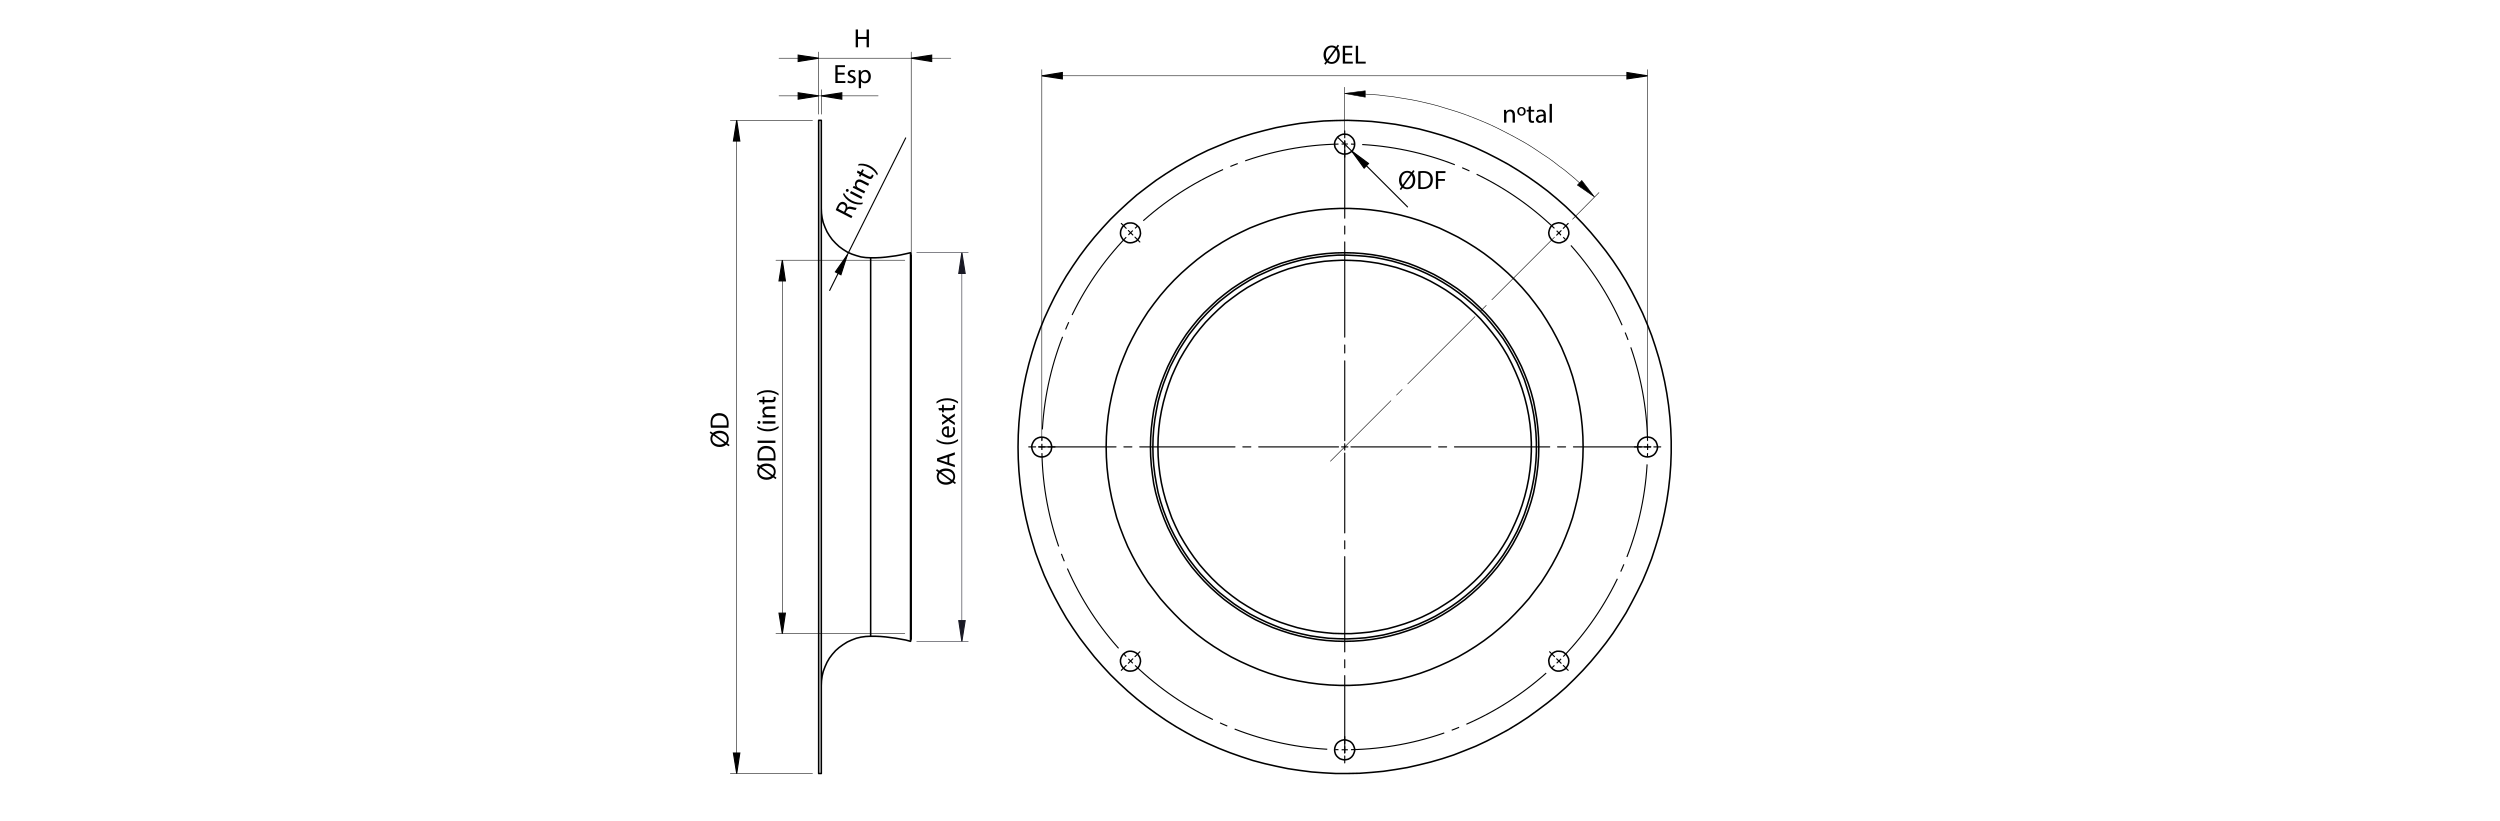 <?xml version="1.0" encoding="utf-8"?>
<!-- Generator: Adobe Illustrator 23.0.0, SVG Export Plug-In . SVG Version: 6.00 Build 0)  -->
<svg version="1.1" id="Capa_1" xmlns="http://www.w3.org/2000/svg" xmlns:xlink="http://www.w3.org/1999/xlink" x="0px" y="0px"
	 viewBox="0 0 1134.821 372.577" enable-background="new 0 0 1134.821 372.577" xml:space="preserve">
<polyline fill="none" stroke="#000000" stroke-width="0.51" stroke-miterlimit="10" stroke-dasharray="43.2,3.6,3.6,3.6" points="
	610.413,65.376 610.236,65.376 610.059,65.376 609.882,65.377 609.704,65.378 609.527,65.379 609.35,65.38 609.173,65.382 
	608.996,65.383 "/>
<polyline fill="none" stroke="#000000" stroke-width="0.51" stroke-miterlimit="10" stroke-dasharray="43.2,3.6,3.6,3.6" points="
	610.413,65.376 610.59,65.376 610.767,65.376 610.944,65.377 611.122,65.378 611.299,65.379 611.476,65.38 611.653,65.382 
	611.83,65.383 "/>
<polyline fill="none" stroke="#000000" stroke-width="0.51" stroke-miterlimit="10" stroke-dasharray="43.2,3.6,3.6,3.6" points="
	747.893,202.857 747.893,202.68 747.893,202.503 747.892,202.326 747.891,202.148 747.89,201.971 747.889,201.794 747.887,201.617 
	747.886,201.44 "/>
<polyline fill="none" stroke="#000000" stroke-width="0.51" stroke-miterlimit="10" stroke-dasharray="43.2,3.6,3.6,3.6" points="
	747.893,202.857 747.893,203.034 747.893,203.211 747.892,203.388 747.891,203.566 747.89,203.743 747.889,203.92 747.887,204.097 
	747.886,204.274 "/>
<polyline fill="none" stroke="#000000" stroke-width="0.51" stroke-miterlimit="10" stroke-dasharray="43.2,3.6,3.6,3.6" points="
	707.626,300.07 707.751,299.945 707.876,299.819 708.001,299.693 708.126,299.568 708.25,299.442 708.375,299.315 708.499,299.189 
	708.623,299.063 "/>
<polyline fill="none" stroke="#000000" stroke-width="0.51" stroke-miterlimit="10" stroke-dasharray="43.2,3.6,3.6,3.6" points="
	707.626,300.07 707.501,300.195 707.375,300.32 707.249,300.445 707.124,300.57 706.998,300.694 706.871,300.819 706.745,300.943 
	706.619,301.067 "/>
<polyline fill="none" stroke="#000000" stroke-width="0.51" stroke-miterlimit="10" stroke-dasharray="43.2,3.6,3.6,3.6" points="
	610.413,340.337 610.59,340.337 610.767,340.337 610.944,340.336 611.122,340.335 611.299,340.334 611.476,340.333 611.653,340.331 
	611.83,340.33 "/>
<polyline fill="none" stroke="#000000" stroke-width="0.51" stroke-miterlimit="10" stroke-dasharray="43.2,3.6,3.6,3.6" points="
	610.413,340.337 610.236,340.337 610.059,340.337 609.882,340.336 609.704,340.335 609.527,340.334 609.35,340.333 609.173,340.331 
	608.996,340.33 "/>
<polyline fill="none" stroke="#000000" stroke-width="0.51" stroke-miterlimit="10" stroke-dasharray="43.2,3.6,3.6,3.6" points="
	513.2,300.07 513.325,300.195 513.451,300.32 513.577,300.445 513.702,300.57 513.828,300.694 513.955,300.819 514.081,300.943 
	514.207,301.067 "/>
<polyline fill="none" stroke="#000000" stroke-width="0.51" stroke-miterlimit="10" stroke-dasharray="43.2,3.6,3.6,3.6" points="
	513.2,300.07 513.075,299.945 512.95,299.819 512.825,299.693 512.7,299.568 512.576,299.442 512.451,299.315 512.327,299.189 
	512.203,299.063 "/>
<polyline fill="none" stroke="#000000" stroke-width="0.51" stroke-miterlimit="10" stroke-dasharray="43.2,3.6,3.6,3.6" points="
	472.933,202.857 472.933,203.034 472.933,203.211 472.934,203.388 472.935,203.566 472.936,203.743 472.937,203.92 472.939,204.097 
	472.94,204.274 "/>
<polyline fill="none" stroke="#000000" stroke-width="0.51" stroke-miterlimit="10" stroke-dasharray="43.2,3.6,3.6,3.6" points="
	472.933,202.857 472.933,202.68 472.933,202.503 472.934,202.326 472.935,202.148 472.936,201.971 472.937,201.794 472.939,201.617 
	472.94,201.44 "/>
<polyline fill="none" stroke="#000000" stroke-width="0.51" stroke-miterlimit="10" stroke-dasharray="43.2,3.6,3.6,3.6" points="
	513.2,105.643 513.075,105.768 512.95,105.894 512.825,106.02 512.7,106.145 512.576,106.271 512.451,106.398 512.327,106.524 
	512.203,106.65 "/>
<polyline fill="none" stroke="#000000" stroke-width="0.51" stroke-miterlimit="10" stroke-dasharray="43.2,3.6,3.6,3.6" points="
	513.2,105.643 513.325,105.518 513.451,105.393 513.577,105.268 513.702,105.143 513.828,105.019 513.955,104.894 514.081,104.77 
	514.207,104.646 "/>
<polyline fill="none" stroke="#000000" stroke-width="0.51" stroke-miterlimit="10" stroke-dasharray="43.2,3.6,3.6,3.6" points="
	705.601,103.66 703.53,101.714 701.42,99.811 699.27,97.952 697.083,96.137 694.859,94.369 692.598,92.646 690.303,90.971 
	687.973,89.344 685.61,87.765 683.215,86.235 680.789,84.755 678.333,83.326 675.848,81.947 673.335,80.621 670.795,79.346 
	668.229,78.125 665.638,76.956 663.024,75.842 660.388,74.781 657.73,73.776 655.051,72.825 652.354,71.93 649.639,71.091 
	646.907,70.309 644.16,69.583 641.398,68.914 638.622,68.302 635.835,67.747 633.037,67.251 630.229,66.812 627.413,66.432 
	624.59,66.109 621.76,65.846 618.926,65.64 616.088,65.494 613.247,65.406 "/>
<polyline fill="none" stroke="#000000" stroke-width="0.51" stroke-miterlimit="10" stroke-dasharray="43.2,3.6,3.6,3.6" points="
	607.578,65.405 604.738,65.493 601.9,65.64 599.065,65.845 596.236,66.109 593.412,66.431 590.596,66.811 587.788,67.25 
	584.99,67.747 582.203,68.301 579.428,68.913 576.666,69.582 573.918,70.308 571.186,71.091 568.471,71.93 565.774,72.825 
	563.096,73.775 560.438,74.781 557.801,75.841 555.187,76.955 552.596,78.124 550.031,79.346 547.491,80.62 544.977,81.947 
	542.492,83.325 540.036,84.755 537.61,86.234 535.215,87.764 532.852,89.343 530.522,90.97 528.227,92.646 525.966,94.368 
	523.742,96.137 521.555,97.951 519.405,99.81 517.295,101.713 515.224,103.659 "/>
<polyline fill="none" stroke="#000000" stroke-width="0.51" stroke-miterlimit="10" stroke-dasharray="43.2,3.6,3.6,3.6" points="
	511.216,107.668 509.27,109.739 507.367,111.849 505.508,113.999 503.693,116.186 501.925,118.41 500.202,120.671 498.527,122.966 
	496.9,125.296 495.321,127.659 493.791,130.054 492.311,132.48 490.882,134.936 489.503,137.421 488.177,139.934 486.902,142.474 
	485.681,145.04 484.512,147.631 483.398,150.245 482.337,152.881 481.332,155.539 480.381,158.218 479.486,160.915 478.647,163.63 
	477.865,166.362 477.139,169.109 476.47,171.871 475.858,174.647 475.304,177.434 474.807,180.232 474.368,183.04 473.988,185.856 
	473.665,188.679 473.402,191.509 473.196,194.343 473.05,197.181 472.962,200.022 "/>
<polyline fill="none" stroke="#000000" stroke-width="0.51" stroke-miterlimit="10" stroke-dasharray="43.2,3.6,3.6,3.6" points="
	472.962,205.691 473.05,208.532 473.197,211.37 473.402,214.204 473.666,217.033 473.988,219.857 474.368,222.673 474.807,225.481 
	475.304,228.279 475.858,231.066 476.47,233.842 477.139,236.603 477.865,239.351 478.648,242.083 479.487,244.798 480.381,247.495 
	481.332,250.173 482.338,252.831 483.398,255.468 484.512,258.082 485.681,260.673 486.902,263.238 488.177,265.778 
	489.504,268.292 490.882,270.777 492.311,273.233 493.791,275.659 495.321,278.054 496.9,280.417 498.527,282.747 500.203,285.042 
	501.925,287.303 503.693,289.527 505.508,291.714 507.367,293.864 509.27,295.974 511.216,298.045 "/>
<polyline fill="none" stroke="#000000" stroke-width="0.51" stroke-miterlimit="10" stroke-dasharray="43.2,3.6,3.6,3.6" points="
	515.225,302.053 517.296,303.999 519.406,305.902 521.556,307.761 523.743,309.576 525.967,311.344 528.228,313.067 
	530.523,314.742 532.853,316.369 535.216,317.948 537.611,319.478 540.037,320.958 542.493,322.387 544.978,323.766 
	547.491,325.092 550.031,326.367 552.597,327.588 555.188,328.757 557.802,329.871 560.439,330.932 563.096,331.937 
	565.775,332.888 568.472,333.783 571.187,334.622 573.919,335.404 576.666,336.13 579.428,336.799 582.204,337.411 584.991,337.965 
	587.789,338.462 590.597,338.901 593.413,339.281 596.236,339.604 599.066,339.867 601.9,340.073 604.738,340.219 607.579,340.307 
	"/>
<polyline fill="none" stroke="#000000" stroke-width="0.51" stroke-miterlimit="10" stroke-dasharray="43.2,3.6,3.6,3.6" points="
	613.247,340.308 616.087,340.22 618.925,340.073 621.76,339.868 624.589,339.604 627.413,339.282 630.229,338.902 633.037,338.463 
	635.835,337.966 638.622,337.412 641.397,336.8 644.159,336.131 646.907,335.405 649.639,334.622 652.354,333.783 655.051,332.889 
	657.729,331.938 660.387,330.932 663.024,329.872 665.638,328.758 668.229,327.589 670.794,326.367 673.334,325.093 
	675.848,323.766 678.333,322.388 680.789,320.959 683.215,319.479 685.61,317.949 687.973,316.37 690.303,314.743 692.598,313.067 
	694.859,311.345 697.083,309.576 699.27,307.762 701.42,305.903 703.53,304 705.601,302.054 "/>
<polyline fill="none" stroke="#000000" stroke-width="0.51" stroke-miterlimit="10" stroke-dasharray="43.2,3.6,3.6,3.6" points="
	709.61,298.045 711.556,295.974 713.459,293.864 715.318,291.714 717.133,289.527 718.901,287.303 720.624,285.042 722.299,282.747 
	723.926,280.417 725.505,278.054 727.035,275.659 728.515,273.233 729.944,270.777 731.323,268.292 732.649,265.779 
	733.924,263.239 735.145,260.673 736.314,258.082 737.428,255.468 738.489,252.831 739.494,250.173 740.445,247.495 741.34,244.798 
	742.179,242.083 742.961,239.351 743.687,236.603 744.356,233.842 744.968,231.066 745.523,228.279 746.019,225.481 
	746.458,222.673 746.838,219.857 747.161,217.034 747.424,214.204 747.63,211.37 747.776,208.532 747.864,205.691 "/>
<polyline fill="none" stroke="#000000" stroke-width="0.51" stroke-miterlimit="10" stroke-dasharray="43.2,3.6,3.6,3.6" points="
	747.864,200.022 747.776,197.182 747.629,194.344 747.424,191.509 747.16,188.68 746.838,185.856 746.458,183.04 746.019,180.232 
	745.522,177.434 744.968,174.647 744.356,171.872 743.687,169.11 742.961,166.362 742.178,163.63 741.339,160.915 740.445,158.218 
	739.494,155.54 738.488,152.882 737.428,150.245 736.314,147.631 735.145,145.04 733.923,142.475 732.649,139.935 731.322,137.421 
	729.944,134.936 728.515,132.48 727.035,130.054 725.505,127.659 723.926,125.296 722.299,122.966 720.623,120.671 718.901,118.41 
	717.132,116.186 715.318,113.999 713.459,111.849 711.556,109.739 709.61,107.668 "/>
<path fill="none" stroke="#000000" stroke-width="0.51" stroke-miterlimit="10" d="M707.616,105.719l0.1,0.1l0.1,0.1l0.1,0.2
	l0.2,0.1l0.1,0.1l0.1,0.1l0.1,0.2l0.2,0.1 M707.616,105.719l-0.2-0.2l-0.1-0.1l-0.1-0.1l-0.1-0.1l-0.2-0.1l-0.1-0.2l-0.1-0.1
	l-0.1-0.1"/>
<path fill="none" stroke="#000000" stroke-width="0.25" stroke-miterlimit="10" d="M723.816,89.419l-2.2-2.1l-2.2-2.2l-2.3-2
	l-2.3-2.1l-2.3-1.9l-2.4-2l-2.5-1.8l-2.4-1.9l-2.5-1.8l-2.6-1.7l-2.5-1.7l-2.6-1.7l-2.6-1.6l-2.7-1.5l-2.7-1.5l-2.7-1.4l-2.7-1.4
	l-2.8-1.4l-2.8-1.3l-2.8-1.2l-2.9-1.2l-2.8-1.1l-2.9-1.1l-2.9-1l-2.9-0.9l-3-0.9l-2.9-0.9l-3-0.8l-3-0.7l-3-0.7l-3-0.6l-3-0.5
	l-3.1-0.5l-3-0.5l-3-0.3l-3.1-0.4l-3.1-0.2l-3-0.2l-3.1-0.2l-3.1-0.1h-3.1 M610.316,42.419l9.4-1.2v2.9L610.316,42.419
	 M723.816,89.419l-7.8-5.4l2-2.1L723.816,89.419"/>
<path fill="none" stroke="#000000" stroke-width="0.51" stroke-miterlimit="10" d="M747.816,34.419l-9.3,1.4v-2.9L747.816,34.419
	 M472.916,34.419l9.3-1.5v2.9L472.916,34.419 M372.816,43.519l9.3-1.4v2.9L372.816,43.519 M371.616,43.519l-9.3,1.5v-2.9
	L371.616,43.519 M413.616,26.419l9.3-1.4v2.9L413.616,26.419 M371.616,26.419l-9.3,1.5v-2.9L371.616,26.419"/>
<polyline fill="none" stroke="#000000" stroke-width="0.51" stroke-miterlimit="10" points="384.616,115.719 379.216,123.419 
	381.716,124.719 384.616,115.719 "/>
<path fill="none" stroke="#000000" stroke-width="0.51" stroke-miterlimit="10" d="M355.116,118.119l1.4,9.4h-2.9L355.116,118.119
	 M355.116,287.619l-1.5-9.3h2.9L355.116,287.619 M334.416,54.619l1.4,9.4h-2.9L334.416,54.619 M334.416,351.119l-1.5-9.3h2.9
	L334.416,351.119"/>
<polyline fill="none" stroke="#000000" stroke-width="0.51" stroke-miterlimit="10" points="613.616,68.618 619.216,76.319 
	621.216,74.219 613.616,68.618 "/>
<path fill="none" stroke="#191924" stroke-width="0.51" stroke-miterlimit="10" d="M436.616,291.119l-1.4-9.4h2.9L436.616,291.119
	 M436.616,114.719l1.5,9.4h-2.9L436.616,114.719"/>
<line fill="none" stroke="#000000" stroke-width="0.51" stroke-linecap="round" stroke-linejoin="round" stroke-miterlimit="10" stroke-dasharray="43.2,3.6,3.6,3.6" x1="709.631" y1="103.639" x2="711.836" y2="101.434"/>
<line fill="none" stroke="#000000" stroke-width="0.25" stroke-linecap="round" stroke-linejoin="round" stroke-miterlimit="10" stroke-dasharray="43.2,3.6,3.6,3.6" stroke-dashoffset="3" x1="705.622" y1="107.648" x2="603.897" y2="209.373"/>
<line fill="none" stroke="#000000" stroke-width="0.51" stroke-linecap="round" stroke-linejoin="round" stroke-miterlimit="10" stroke-dasharray="43.2,3.6,3.6,3.6" x1="610.413" y1="202.857" x2="610.413" y2="201.44"/>
<line fill="none" stroke="#000000" stroke-width="0.51" stroke-linecap="round" stroke-linejoin="round" stroke-miterlimit="10" stroke-dasharray="43.2,3.6,3.6,3.6" x1="610.413" y1="202.857" x2="608.996" y2="202.857"/>
<line fill="none" stroke="#000000" stroke-width="0.51" stroke-linecap="round" stroke-linejoin="round" stroke-miterlimit="10" stroke-dasharray="43.2,3.6,3.6,3.6" x1="610.413" y1="202.857" x2="610.413" y2="204.274"/>
<line fill="none" stroke="#000000" stroke-width="0.51" stroke-linecap="round" stroke-linejoin="round" stroke-miterlimit="10" stroke-dasharray="43.2,3.6,3.6,3.6" x1="610.413" y1="202.857" x2="611.83" y2="202.857"/>
<line fill="none" stroke="#000000" stroke-width="0.51" stroke-linecap="round" stroke-linejoin="round" stroke-miterlimit="10" stroke-dasharray="43.2,3.6,3.6,3.6" stroke-dashoffset="7" x1="610.413" y1="200.022" x2="610.413" y2="63.959"/>
<line fill="none" stroke="#000000" stroke-width="0.51" stroke-linecap="round" stroke-linejoin="round" stroke-miterlimit="10" stroke-dasharray="43.2,3.6,3.6,3.6" stroke-dashoffset="7" x1="607.578" y1="202.857" x2="471.515" y2="202.857"/>
<line fill="none" stroke="#000000" stroke-width="0.51" stroke-linecap="round" stroke-linejoin="round" stroke-miterlimit="10" stroke-dasharray="43.2,3.6,3.6,3.6" stroke-dashoffset="7" x1="610.413" y1="205.691" x2="610.413" y2="341.754"/>
<line fill="none" stroke="#000000" stroke-width="0.51" stroke-linecap="round" stroke-linejoin="round" stroke-miterlimit="10" stroke-dasharray="43.2,3.6,3.6,3.6" stroke-dashoffset="7" x1="613.248" y1="202.857" x2="749.311" y2="202.857"/>
<line fill="none" stroke="#000000" stroke-width="0.51" stroke-linecap="round" stroke-linejoin="round" stroke-miterlimit="10" stroke-dasharray="43.2,3.6,3.6,3.6" x1="610.413" y1="65.376" x2="610.413" y2="63.959"/>
<line fill="none" stroke="#000000" stroke-width="0.51" stroke-linecap="round" stroke-linejoin="round" stroke-miterlimit="10" stroke-dasharray="43.2,3.6,3.6,3.6" x1="610.413" y1="65.376" x2="610.413" y2="66.793"/>
<line fill="none" stroke="#000000" stroke-width="0.51" stroke-linecap="round" stroke-linejoin="round" stroke-miterlimit="10" stroke-dasharray="43.2,3.6,3.6,3.6" x1="610.413" y1="62.542" x2="610.413" y2="59.424"/>
<line fill="none" stroke="#000000" stroke-width="0.51" stroke-linecap="round" stroke-linejoin="round" stroke-miterlimit="10" stroke-dasharray="43.2,3.6,3.6,3.6" x1="610.413" y1="68.211" x2="610.413" y2="71.329"/>
<line fill="none" stroke="#000000" stroke-width="0.51" stroke-linecap="round" stroke-linejoin="round" stroke-miterlimit="10" stroke-dasharray="43.2,3.6,3.6,3.6" x1="747.893" y1="202.857" x2="749.31" y2="202.857"/>
<line fill="none" stroke="#000000" stroke-width="0.51" stroke-linecap="round" stroke-linejoin="round" stroke-miterlimit="10" stroke-dasharray="43.2,3.6,3.6,3.6" x1="747.893" y1="202.857" x2="746.476" y2="202.857"/>
<line fill="none" stroke="#000000" stroke-width="0.51" stroke-linecap="round" stroke-linejoin="round" stroke-miterlimit="10" stroke-dasharray="43.2,3.6,3.6,3.6" x1="750.728" y1="202.857" x2="753.846" y2="202.857"/>
<line fill="none" stroke="#000000" stroke-width="0.51" stroke-linecap="round" stroke-linejoin="round" stroke-miterlimit="10" stroke-dasharray="43.2,3.6,3.6,3.6" x1="745.059" y1="202.857" x2="741.941" y2="202.857"/>
<line fill="none" stroke="#000000" stroke-width="0.51" stroke-linecap="round" stroke-linejoin="round" stroke-miterlimit="10" stroke-dasharray="43.2,3.6,3.6,3.6" x1="707.626" y1="300.07" x2="708.628" y2="301.072"/>
<line fill="none" stroke="#000000" stroke-width="0.51" stroke-linecap="round" stroke-linejoin="round" stroke-miterlimit="10" stroke-dasharray="43.2,3.6,3.6,3.6" x1="707.626" y1="300.07" x2="706.624" y2="299.068"/>
<line fill="none" stroke="#000000" stroke-width="0.51" stroke-linecap="round" stroke-linejoin="round" stroke-miterlimit="10" stroke-dasharray="43.2,3.6,3.6,3.6" x1="709.631" y1="302.074" x2="711.836" y2="304.279"/>
<line fill="none" stroke="#000000" stroke-width="0.51" stroke-linecap="round" stroke-linejoin="round" stroke-miterlimit="10" stroke-dasharray="43.2,3.6,3.6,3.6" x1="705.622" y1="298.065" x2="703.417" y2="295.86"/>
<line fill="none" stroke="#000000" stroke-width="0.51" stroke-linecap="round" stroke-linejoin="round" stroke-miterlimit="10" stroke-dasharray="43.2,3.6,3.6,3.6" x1="610.413" y1="340.337" x2="610.413" y2="341.754"/>
<line fill="none" stroke="#000000" stroke-width="0.51" stroke-linecap="round" stroke-linejoin="round" stroke-miterlimit="10" stroke-dasharray="43.2,3.6,3.6,3.6" x1="610.413" y1="340.337" x2="610.413" y2="338.92"/>
<line fill="none" stroke="#000000" stroke-width="0.51" stroke-linecap="round" stroke-linejoin="round" stroke-miterlimit="10" stroke-dasharray="43.2,3.6,3.6,3.6" x1="610.413" y1="343.172" x2="610.413" y2="346.29"/>
<line fill="none" stroke="#000000" stroke-width="0.51" stroke-linecap="round" stroke-linejoin="round" stroke-miterlimit="10" stroke-dasharray="43.2,3.6,3.6,3.6" x1="610.413" y1="337.502" x2="610.413" y2="334.384"/>
<line fill="none" stroke="#000000" stroke-width="0.51" stroke-linecap="round" stroke-linejoin="round" stroke-miterlimit="10" stroke-dasharray="43.2,3.6,3.6,3.6" x1="513.2" y1="300.07" x2="512.198" y2="301.072"/>
<line fill="none" stroke="#000000" stroke-width="0.51" stroke-linecap="round" stroke-linejoin="round" stroke-miterlimit="10" stroke-dasharray="43.2,3.6,3.6,3.6" x1="513.2" y1="300.07" x2="514.202" y2="299.068"/>
<line fill="none" stroke="#000000" stroke-width="0.51" stroke-linecap="round" stroke-linejoin="round" stroke-miterlimit="10" stroke-dasharray="43.2,3.6,3.6,3.6" x1="511.195" y1="302.074" x2="508.99" y2="304.279"/>
<line fill="none" stroke="#000000" stroke-width="0.51" stroke-linecap="round" stroke-linejoin="round" stroke-miterlimit="10" stroke-dasharray="43.2,3.6,3.6,3.6" x1="515.204" y1="298.065" x2="517.409" y2="295.86"/>
<line fill="none" stroke="#000000" stroke-width="0.51" stroke-linecap="round" stroke-linejoin="round" stroke-miterlimit="10" stroke-dasharray="43.2,3.6,3.6,3.6" x1="472.933" y1="202.857" x2="471.516" y2="202.857"/>
<line fill="none" stroke="#000000" stroke-width="0.51" stroke-linecap="round" stroke-linejoin="round" stroke-miterlimit="10" stroke-dasharray="43.2,3.6,3.6,3.6" x1="472.933" y1="202.857" x2="474.35" y2="202.857"/>
<line fill="none" stroke="#000000" stroke-width="0.51" stroke-linecap="round" stroke-linejoin="round" stroke-miterlimit="10" stroke-dasharray="43.2,3.6,3.6,3.6" x1="470.098" y1="202.857" x2="466.98" y2="202.857"/>
<line fill="none" stroke="#000000" stroke-width="0.51" stroke-linecap="round" stroke-linejoin="round" stroke-miterlimit="10" stroke-dasharray="43.2,3.6,3.6,3.6" x1="475.767" y1="202.857" x2="478.885" y2="202.857"/>
<line fill="none" stroke="#000000" stroke-width="0.51" stroke-linecap="round" stroke-linejoin="round" stroke-miterlimit="10" stroke-dasharray="43.2,3.6,3.6,3.6" x1="513.2" y1="105.643" x2="512.198" y2="104.641"/>
<line fill="none" stroke="#000000" stroke-width="0.51" stroke-linecap="round" stroke-linejoin="round" stroke-miterlimit="10" stroke-dasharray="43.2,3.6,3.6,3.6" x1="513.2" y1="105.643" x2="514.202" y2="106.645"/>
<line fill="none" stroke="#000000" stroke-width="0.51" stroke-linecap="round" stroke-linejoin="round" stroke-miterlimit="10" stroke-dasharray="43.2,3.6,3.6,3.6" x1="511.195" y1="103.639" x2="508.99" y2="101.434"/>
<line fill="none" stroke="#000000" stroke-width="0.51" stroke-linecap="round" stroke-linejoin="round" stroke-miterlimit="10" stroke-dasharray="43.2,3.6,3.6,3.6" x1="515.204" y1="107.648" x2="517.409" y2="109.853"/>
<path fill="none" stroke="#000000" stroke-width="0.51" stroke-linecap="round" stroke-linejoin="round" stroke-miterlimit="10" d="
	M707.616,105.719l-1,1 M707.616,105.719l1-1"/>
<path fill="none" stroke="#000000" stroke-width="0.25" stroke-linecap="round" stroke-linejoin="round" stroke-miterlimit="10" d="
	M610.316,61.219v-21.6 M713.816,99.519l12-12.1"/>
<path fill="none" stroke="#000000" stroke-width="0.25" stroke-linecap="round" stroke-linejoin="round" stroke-miterlimit="10" d="
	M472.916,34.419h274.9 M747.816,200.119v-168.5 M472.916,200.119v-168.5 M372.816,43.519h25.8 M371.616,43.519h1.2 M371.616,43.519
	h-18 M372.816,51.819v-11.1 M371.616,51.819v-11.1 M413.616,26.419h18 M371.616,26.419h42 M371.616,26.419h-18 M413.616,115.319
	v-91.7 M371.616,51.819v-28.2"/>
<path fill="none" stroke="#000000" stroke-width="0.51" stroke-linecap="round" stroke-linejoin="round" stroke-miterlimit="10" d="
	M384.616,115.719l-8,16.1 M384.616,115.719l26.5-53.1"/>
<path fill="none" stroke="#000000" stroke-width="0.25" stroke-linecap="round" stroke-linejoin="round" stroke-miterlimit="10" d="
	M355.116,118.119v110.5 M355.116,287.619v-169.5 M410.716,118.119h-58.5 M410.716,287.619h-58.5 M334.416,54.619v159.6
	 M334.416,351.119v-296.5 M368.816,54.619h-37.3 M368.816,351.119h-37.3"/>
<path fill="none" stroke="#000000" stroke-width="0.51" stroke-linecap="round" stroke-linejoin="round" stroke-miterlimit="10" d="
	M613.616,68.618l-6.5-6.4 M613.616,68.618l25.3,25.3"/>
<path fill="none" stroke="#191924" stroke-width="0.25" stroke-linecap="round" stroke-linejoin="round" stroke-miterlimit="10" d="
	M436.616,114.719v176.4 M416.116,291.119h23.4 M416.116,114.719h23.4"/>
<path d="M610.316,42.419l9.4-1.2v2.9 M723.816,89.419l-7.8-5.4l2-2.1"/>
<path d="M747.816,34.419l-9.3,1.4v-2.9 M472.916,34.419l9.3-1.5v2.9 M372.816,43.519l9.3-1.4v2.9 M371.616,43.519l-9.3,1.5v-2.9
	 M413.616,26.419l9.3-1.4v2.9 M371.616,26.419l-9.3,1.5v-2.9"/>
<polyline points="384.616,115.719 379.216,123.419 381.716,124.719 "/>
<path d="M355.116,118.119l1.4,9.4h-2.9 M355.116,287.619l-1.5-9.3h2.9 M334.416,54.619l1.4,9.4h-2.9 M334.416,351.119l-1.5-9.3h2.9"
	/>
<polyline points="613.616,68.618 619.216,76.319 621.216,74.219 "/>
<path fill="#191924" d="M436.616,291.119l-1.4-9.4h2.9 M436.616,114.719l1.5,9.4h-2.9"/>
<path fill="none" stroke="#000000" stroke-width="0.709" stroke-linecap="round" stroke-linejoin="round" stroke-miterlimit="10" d="
	M395.216,288.819L395.216,288.819v-0.2v-0.4v-0.6v-0.8v-1v-1.2v-1.4v-1.6v-1.7v-1.9v-2.2v-2.2v-2.5v-2.6v-2.7v-2.9v-3.1v-3.1v-3.3
	v-3.4v-3.6v-3.6v-3.7v-3.8v-3.9v-4v-4v-4v-4.1v-4.1v-4.2v-4.1 M395.216,202.919v-4.2v-4.1v-4.1v-4.1v-4.1v-4v-3.9v-3.9v-3.8v-3.7
	v-3.7v-3.5v-3.4v-3.3v-3.2v-3v-2.9v-2.8v-2.6v-2.4v-2.3v-2.1v-1.9v-1.8v-1.5v-1.4v-1.2v-1v-0.8v-0.6v-0.4v-0.2 M413.616,290.019
	v-0.1v-0.2v-0.5v-0.6v-0.9v-1v-1.2v-1.5v-1.6v-1.8v-1.9v-2.2v-2.3v-2.5v-2.6v-2.8v-2.9v-3.1v-3.2v-3.4v-3.4v-3.6v-3.6v-3.8v-3.8
	v-3.9v-4v-4v-4.1v-4.1v-4.2v-4.1v-4.2 M413.616,202.919v-4.2v-4.2v-4.1v-4.1v-4.1v-4v-4v-3.9v-3.9v-3.7v-3.7v-3.5v-3.5v-3.3v-3.2
	v-3.1v-2.9v-2.8v-2.6v-2.5v-2.3v-2.2v-2v-1.7v-1.7v-1.4v-1.2v-1.1v-0.8v-0.6v-0.5v-0.3 M413.316,291.119v-0.1v-0.3v-0.5v-0.7v-0.9
	v-1.1v-1.3v-1.4v-1.7v-1.8v-2v-2.2v-2.4v-2.5v-2.7v-2.8v-3v-3.1v-3.2v-3.4v-3.4v-3.6v-3.7v-3.8v-3.8v-4v-4v-4v-4.1v-4.2v-4.1v-4.2
	v-4.2 M413.316,202.919v-4.2v-4.2v-4.2v-4.1v-4.1v-4.1v-4v-3.9v-3.8v-3.8v-3.7v-3.6v-3.5v-3.3v-3.3v-3.1v-2.9v-2.9v-2.6v-2.6v-2.3
	v-2.2v-2v-1.8v-1.7v-1.5v-1.2v-1.1v-0.9v-0.7v-0.5v-0.3v-0.1 M372.816,351.119L372.816,351.119v-0.3v-0.4v-0.7v-0.8v-1.1v-1.2v-1.4
	v-1.7v-1.8v-2v-2.2v-2.3v-2.6v-2.7v-2.9v-3.1v-3.2v-3.4v-3.5v-3.7v-3.8v-4v-4.1v-4.3v-4.3v-4.5v-4.6v-4.7v-4.8v-4.8v-5v-5.1v-5.1
	v-5.2v-5.2v-5.3v-5.3v-5.4v-5.4v-5.4v-5.5v-5.4 M372.816,202.919v-5.5v-5.4v-5.4v-5.4v-5.4v-5.3v-5.3v-5.3v-5.1v-5.2v-5v-5v-4.9
	v-4.8v-4.6v-4.6v-4.5v-4.4v-4.2v-4.1v-4v-3.8v-3.7v-3.6v-3.3v-3.3v-3v-2.9v-2.7v-2.6v-2.4v-2.1v-2.1v-1.8v-1.6v-1.4v-1.3v-1v-0.9
	v-0.6v-0.5v-0.2v-0.1 M371.616,351.119L371.616,351.119v-0.3v-0.4v-0.7v-0.8v-1.1v-1.2v-1.4v-1.7v-1.8v-2v-2.2v-2.3v-2.6v-2.7v-2.9
	v-3.1v-3.2v-3.4v-3.5v-3.7v-3.8v-4v-4.1v-4.3v-4.3v-4.5v-4.6v-4.7v-4.8v-4.8v-5v-5.1v-5.1v-5.2v-5.2v-5.3v-5.3v-5.4v-5.4v-5.4v-5.5
	v-5.4 M371.616,202.919v-5.5v-5.4v-5.4v-5.4v-5.4v-5.3v-5.3v-5.3v-5.1v-5.2v-5v-5v-4.9v-4.8v-4.6v-4.6v-4.5v-4.4v-4.2v-4.1v-4v-3.8
	v-3.7v-3.6v-3.3v-3.3v-3v-2.9v-2.7v-2.6v-2.4v-2.1v-2.1v-1.8v-1.6v-1.4v-1.3v-1v-0.9v-0.6v-0.5v-0.2v-0.1 M413.616,115.819l-0.3-1.1
	 M413.316,291.119l0.3-1.1 M413.316,114.719l-2.2,0.5l-2.3,0.5l-2.2,0.4l-2.3,0.3l-2.3,0.3l-2.3,0.2l-2.3,0.1h-2.2 M395.216,288.819
	h2.2l2.3,0.1l2.3,0.2l2.3,0.3l2.3,0.3l2.2,0.4l2.3,0.4l2.2,0.6 M395.216,117.019l-2.2-0.1l-2.2-0.3l-2.1-0.6l-2.1-0.7l-2-0.9
	l-1.9-1.2l-1.8-1.3l-1.6-1.5l-1.5-1.6l-1.3-1.8l-1.1-1.8l-0.9-2l-0.8-2.1l-0.5-2.1l-0.3-2.2l-0.1-2.2 M372.816,311.219l0.1-2.2
	l0.3-2.2l0.5-2.1l0.8-2.1l0.9-2l1.1-1.9l1.3-1.7l1.5-1.7l1.6-1.4l1.8-1.3l1.9-1.2l2-0.9l2.1-0.8l2.1-0.5l2.2-0.3l2.2-0.1
	 M372.816,54.619h-1.2 M371.616,351.119h1.2"/>
<path fill="none" stroke="#000000" stroke-width="0.709" stroke-linecap="round" stroke-linejoin="round" stroke-miterlimit="10" d="
	M516.316,102.519l-0.7-0.6l-0.9-0.5l-1-0.2h-0.9l-1,0.1l-0.9,0.4l-0.8,0.6l-0.6,0.7l-0.5,0.9l-0.3,0.9l-0.1,1l0.1,1l0.4,0.9l0.5,0.8
	l0.7,0.7l0.8,0.5l0.9,0.4l1,0.1l1-0.1l0.9-0.3l0.9-0.4l0.7-0.7l0.6-0.8l0.4-0.9l0.2-1l-0.1-0.9l-0.2-1l-0.4-0.9L516.316,102.519
	 M472.916,198.419l-1,0.1l-0.9,0.3l-0.9,0.5l-0.7,0.7l-0.5,0.8l-0.4,0.9l-0.2,0.9l0.1,1l0.3,1l0.4,0.8l0.6,0.8l0.8,0.6l0.9,0.4
	l1,0.2h1l0.9-0.2l0.9-0.4l0.8-0.6l0.6-0.8l0.5-0.8l0.2-1l0.1-1l-0.2-0.9l-0.3-0.9l-0.6-0.8l-0.7-0.7l-0.8-0.5l-1-0.3
	L472.916,198.419 M509.916,296.919l-0.6,0.8l-0.4,0.8l-0.3,1v1l0.2,0.9l0.4,0.9l0.6,0.8l0.7,0.7l0.8,0.5l1,0.3h1l0.9-0.1l0.9-0.3
	l0.9-0.6l0.7-0.7l0.5-0.8l0.3-0.9l0.2-1l-0.1-1l-0.3-0.9l-0.5-0.8l-0.6-0.8l-0.8-0.5l-0.9-0.4l-1-0.2h-1l-0.9,0.2l-0.9,0.5
	L509.916,296.919 M605.816,340.419l0.1,0.9l0.3,1l0.5,0.8l0.7,0.7l0.8,0.6l0.9,0.3l1,0.2l1-0.1l0.9-0.2l0.9-0.5l0.7-0.6l0.6-0.8
	l0.4-0.9l0.3-0.9v-1l-0.3-1l-0.4-0.9l-0.6-0.8l-0.7-0.6l-0.9-0.4l-0.9-0.3l-1-0.1l-1,0.2l-0.9,0.4l-0.8,0.5l-0.7,0.7l-0.5,0.9
	l-0.3,0.9L605.816,340.419 M704.416,303.319l0.7,0.6l0.9,0.5l0.9,0.2h1l1-0.2l0.9-0.4l0.8-0.5l0.6-0.8l0.5-0.8l0.3-0.9l0.1-1l-0.1-1
	l-0.4-0.9l-0.5-0.8l-0.7-0.7l-0.8-0.6l-0.9-0.3l-1-0.1h-1l-0.9,0.3l-0.9,0.5l-0.7,0.7l-0.6,0.8l-0.4,0.9l-0.2,0.9l0.1,1l0.2,1
	l0.4,0.8L704.416,303.319 M747.816,207.419l1-0.1l0.9-0.3l0.9-0.5l0.7-0.7l0.5-0.8l0.4-0.9l0.2-1l-0.1-0.9l-0.3-1l-0.4-0.9l-0.7-0.7
	l-0.7-0.6l-0.9-0.4l-1-0.2h-1l-0.9,0.2l-0.9,0.4l-0.8,0.6l-0.6,0.7l-0.5,0.9l-0.2,1l-0.1,0.9l0.2,1l0.3,0.9l0.6,0.8l0.7,0.7l0.8,0.5
	l1,0.3L747.816,207.419 M710.816,108.919l0.6-0.8l0.4-0.9l0.3-0.9v-1l-0.2-1l-0.4-0.9l-0.6-0.8l-0.7-0.6l-0.8-0.5l-1-0.3l-1-0.1
	l-0.9,0.2l-1,0.3l-0.8,0.5l-0.7,0.7l-0.5,0.9l-0.3,0.9l-0.2,1l0.1,0.9l0.3,1l0.5,0.8l0.6,0.8l0.8,0.5l0.9,0.4l1,0.2h1l0.9-0.3
	l0.9-0.4L710.816,108.919 M614.916,65.419l-0.1-1l-0.3-0.9l-0.5-0.8l-0.7-0.7l-0.8-0.6l-0.9-0.4l-1-0.1h-1l-0.9,0.3l-0.9,0.5
	l-0.7,0.6l-0.6,0.8l-0.5,0.9l-0.2,0.9v1l0.2,1l0.5,0.8l0.6,0.8l0.7,0.7l0.9,0.4l0.9,0.3h1l1-0.1l0.9-0.4l0.8-0.5l0.7-0.7l0.5-0.9
	l0.3-0.9L614.916,65.419 M462.116,202.919l0.1-5.5l0.3-5.4l0.5-5.4l0.7-5.4l0.9-5.4l1.1-5.3l1.3-5.3l1.5-5.3l1.6-5.1l1.9-5.2l2-5
	l2.3-5l2.4-4.9l2.6-4.8l2.7-4.6l3-4.6l3.1-4.5l3.3-4.4l3.4-4.2l3.6-4.1l3.7-4l3.9-3.8l4-3.7l4.1-3.6l4.3-3.3l4.4-3.3l4.5-3l4.6-2.9
	l4.7-2.7l4.8-2.6l4.9-2.4l5-2.1l5.1-2.1l5.1-1.8l5.2-1.6l5.3-1.4l5.3-1.3l5.3-1l5.4-0.9l5.4-0.6l5.4-0.5l5.5-0.2l5.4-0.1l5.5,0.2
	l5.4,0.3l5.4,0.6l5.4,0.7l5.4,1l5.3,1.1l5.3,1.4l5.2,1.5l5.2,1.7l5.1,1.9l5,2.1l4.9,2.3l4.9,2.5l4.8,2.6l4.6,2.8l4.6,3l4.4,3.1
	l4.4,3.3l4.2,3.5l4.1,3.6l3.9,3.8l3.8,3.9l3.6,4l3.5,4.2l3.4,4.3l3.2,4.4l3,4.5l2.9,4.7l2.6,4.7l2.5,4.9l2.4,4.9l2.1,5l2,5.1
	l1.7,5.1l1.6,5.2l1.4,5.3l1.2,5.3l1,5.4l0.8,5.4l0.6,5.4l0.4,5.4l0.2,5.5v5.4l-0.2,5.5l-0.4,5.4l-0.6,5.4l-0.8,5.4l-1,5.3l-1.2,5.4
	l-1.4,5.2l-1.6,5.2l-1.7,5.2l-2,5.1l-2.1,5l-2.4,4.9l-2.5,4.8l-2.6,4.8l-2.9,4.6l-3,4.6l-3.2,4.4l-3.4,4.3l-3.5,4.2l-3.6,4l-3.8,3.9
	l-3.9,3.8l-4.1,3.6l-4.2,3.4l-4.4,3.3l-4.4,3.2l-4.6,3l-4.6,2.8l-4.8,2.6l-4.9,2.5l-4.9,2.3l-5,2l-5.1,2l-5.2,1.7l-5.2,1.5l-5.3,1.3
	l-5.3,1.2l-5.4,0.9l-5.4,0.8l-5.4,0.5l-5.4,0.4l-5.5,0.1h-5.4l-5.5-0.3l-5.4-0.4l-5.4-0.7l-5.4-0.8l-5.3-1.1l-5.3-1.2l-5.3-1.4
	l-5.2-1.7l-5.1-1.8l-5.1-2l-5-2.2l-4.9-2.3l-4.8-2.6l-4.7-2.7l-4.6-2.9l-4.5-3.1l-4.4-3.2l-4.3-3.4l-4.1-3.5l-4-3.7l-3.9-3.8l-3.7-4
	l-3.6-4.1l-3.4-4.3l-3.3-4.3l-3.1-4.5l-3-4.6l-2.7-4.7l-2.6-4.8l-2.4-4.8l-2.3-5l-2-5.1l-1.9-5.1l-1.6-5.2l-1.5-5.2l-1.3-5.3
	l-1.1-5.3l-0.9-5.4l-0.7-5.4l-0.5-5.4l-0.3-5.5L462.116,202.919 M502.116,202.919l0.1-4.7l0.3-4.6l0.5-4.7l0.7-4.6l0.9-4.5l1.1-4.6
	l1.2-4.4l1.5-4.5l1.7-4.3l1.8-4.3l2.1-4.2l2.2-4.1l2.4-4l2.5-3.9l2.8-3.8l2.8-3.6l3.1-3.6l3.2-3.4l3.3-3.2l3.5-3.1l3.6-3l3.7-2.8
	l3.8-2.6l4-2.5l4-2.3l4.2-2.1l4.2-2l4.3-1.7l4.4-1.6l4.5-1.4l4.5-1.2l4.5-1l4.6-0.8l4.6-0.6l4.7-0.4l4.6-0.2h4.7l4.6,0.2l4.7,0.4
	l4.6,0.6l4.6,0.8l4.5,1l4.5,1.2l4.5,1.4l4.4,1.6l4.3,1.7l4.2,2l4.2,2.1l4,2.3l4,2.5l3.8,2.6l3.7,2.8l3.6,3l3.5,3.1l3.3,3.2l3.2,3.4
	l3.1,3.6l2.8,3.6l2.8,3.8l2.5,3.9l2.4,4l2.2,4.1l2.1,4.2l1.8,4.3l1.7,4.3l1.5,4.5l1.2,4.4l1.1,4.6l0.9,4.5l0.7,4.6l0.5,4.7l0.3,4.6
	l0.1,4.7l-0.1,4.6l-0.3,4.7l-0.5,4.6l-0.7,4.6l-0.9,4.6l-1.1,4.5l-1.2,4.5l-1.5,4.4l-1.7,4.4l-1.8,4.3l-2.1,4.2l-2.2,4.1l-2.4,4
	l-2.5,3.9l-2.8,3.7l-2.8,3.7l-3.1,3.5l-3.2,3.4l-3.3,3.3l-3.5,3.1l-3.6,3l-3.7,2.8l-3.8,2.6l-4,2.5l-4,2.3l-4.2,2.1l-4.2,1.9
	l-4.3,1.8l-4.4,1.6l-4.5,1.4l-4.5,1.2l-4.5,0.9l-4.6,0.8l-4.6,0.6l-4.7,0.4l-4.6,0.2h-4.7l-4.6-0.2l-4.7-0.4l-4.6-0.6l-4.6-0.8
	l-4.5-0.9l-4.5-1.2l-4.5-1.4l-4.4-1.6l-4.3-1.8l-4.2-1.9l-4.2-2.1l-4-2.3l-4-2.5l-3.8-2.6l-3.7-2.8l-3.6-3l-3.5-3.1l-3.3-3.3
	l-3.2-3.4l-3.1-3.5l-2.8-3.7l-2.8-3.7l-2.5-3.9l-2.4-4l-2.2-4.1l-2.1-4.2l-1.8-4.3l-1.7-4.4l-1.5-4.4l-1.2-4.5l-1.1-4.5l-0.9-4.6
	l-0.7-4.6l-0.5-4.6l-0.3-4.7L502.116,202.919 M522.216,202.919l0.1-4.2l0.3-4.2l0.5-4.2l0.6-4.1l0.9-4.1l1.1-4.1l1.3-4l1.5-3.9
	l1.6-3.8l1.9-3.8l2-3.7l2.2-3.6l2.3-3.5l2.5-3.3l2.7-3.3l2.8-3.1l3-2.9l3.1-2.9l3.2-2.6l3.4-2.6l3.5-2.3l3.6-2.2l3.6-2l3.8-1.8
	l3.9-1.7l3.9-1.5l4-1.2l4.1-1.1l4.1-0.9l4.1-0.7l4.2-0.5l4.2-0.3l4.1-0.1l4.2,0.1l4.2,0.3l4.2,0.5l4.1,0.7l4.1,0.9l4.1,1.1l4,1.2
	l3.9,1.5l3.9,1.7l3.8,1.8l3.6,2l3.6,2.2l3.5,2.3l3.4,2.6l3.2,2.6l3.1,2.9l3,2.9l2.8,3.1l2.7,3.3l2.5,3.3l2.3,3.5l2.2,3.6l2,3.7
	l1.9,3.8l1.6,3.8l1.5,3.9l1.3,4l1.1,4.1l0.8,4.1l0.7,4.1l0.5,4.2l0.3,4.2l0.1,4.2l-0.1,4.2l-0.3,4.2l-0.5,4.1l-0.7,4.2l-0.8,4.1
	l-1.1,4l-1.3,4l-1.5,4l-1.6,3.8l-1.9,3.8l-2,3.7l-2.2,3.6l-2.3,3.4l-2.5,3.4l-2.7,3.2l-2.8,3.1l-3,3l-3.1,2.8l-3.2,2.7l-3.4,2.5
	l-3.5,2.4l-3.6,2.2l-3.6,2l-3.8,1.8l-3.9,1.7l-3.9,1.4l-4,1.3l-4.1,1.1l-4.1,0.9l-4.1,0.7l-4.2,0.5l-4.2,0.3l-4.2,0.1l-4.1-0.1
	l-4.2-0.3l-4.2-0.5l-4.1-0.7l-4.1-0.9l-4.1-1.1l-4-1.3l-3.9-1.4l-3.9-1.7l-3.8-1.8l-3.6-2l-3.6-2.2l-3.5-2.4l-3.4-2.5l-3.2-2.7
	l-3.1-2.8l-3-3l-2.8-3.1l-2.7-3.2l-2.5-3.4l-2.3-3.4l-2.2-3.6l-2-3.7l-1.9-3.8l-1.6-3.8l-1.5-4l-1.3-4l-1.1-4l-0.9-4.1l-0.6-4.2
	l-0.5-4.1l-0.3-4.2L522.216,202.919 M523.316,202.919l0.1-4.2l0.3-4.2l0.5-4.1l0.7-4.1l0.8-4.1l1.1-4l1.3-4l1.5-3.9l1.6-3.9l1.9-3.7
	l2-3.7l2.2-3.5l2.3-3.5l2.6-3.3l2.6-3.2l2.9-3.1l2.9-2.9l3.1-2.8l3.3-2.6l3.3-2.5l3.5-2.3l3.6-2.2l3.7-2l3.8-1.7l3.8-1.7l3.9-1.4
	l4-1.2l4.1-1.1l4.1-0.8l4.1-0.6l4.1-0.5l4.2-0.3h4.2l4.2,0.2l4.1,0.3l4.2,0.5l4.1,0.8l4,0.9l4.1,1.2l3.9,1.3l3.9,1.5l3.8,1.7
	l3.8,1.9l3.6,2.1l3.5,2.2l3.4,2.4l3.3,2.6l3.2,2.7l3.1,2.8l2.9,3l2.7,3.2l2.6,3.3l2.5,3.3l2.2,3.5l2.1,3.7l2,3.7l1.7,3.8l1.6,3.8
	l1.3,4l1.2,4l1,4l0.8,4.1l0.6,4.2l0.4,4.1l0.2,4.2v4.2l-0.2,4.1l-0.4,4.2l-0.6,4.1l-0.8,4.1l-1,4.1l-1.2,4l-1.3,3.9l-1.6,3.9
	l-1.7,3.8l-2,3.7l-2.1,3.6l-2.2,3.5l-2.5,3.4l-2.6,3.3l-2.7,3.1l-2.9,3l-3.1,2.9l-3.2,2.7l-3.3,2.6l-3.4,2.4l-3.5,2.2l-3.6,2.1
	l-3.8,1.9l-3.8,1.7l-3.9,1.5l-3.9,1.3l-4.1,1.1l-4,1l-4.1,0.7l-4.2,0.6l-4.1,0.3l-4.2,0.2l-4.2-0.1l-4.2-0.2l-4.1-0.5l-4.1-0.6
	l-4.1-0.9l-4.1-1l-4-1.2l-3.9-1.5l-3.8-1.6l-3.8-1.8l-3.7-1.9l-3.6-2.2l-3.5-2.3l-3.3-2.5l-3.3-2.6l-3.1-2.8l-2.9-2.9l-2.9-3.1
	l-2.6-3.2l-2.6-3.4l-2.3-3.4l-2.2-3.6l-2-3.6l-1.9-3.8l-1.6-3.8l-1.5-3.9l-1.3-4l-1.1-4l-0.8-4.1l-0.7-4.1l-0.5-4.2l-0.3-4.1
	L523.316,202.919 M525.616,202.919l0.1-4.1l0.3-4.2l0.5-4.1l0.7-4l0.9-4l1.1-4l1.3-4l1.4-3.8l1.7-3.8l1.8-3.7l2.1-3.6l2.2-3.5
	l2.3-3.4l2.5-3.2l2.7-3.2l2.9-3l2.9-2.8l3.1-2.8l3.3-2.5l3.3-2.4l3.5-2.3l3.6-2l3.6-1.9l3.8-1.7l3.8-1.5l3.9-1.4l4-1.1l4-1l4.1-0.7
	l4.1-0.6l4.1-0.3l4.1-0.2l4.1,0.1l4.2,0.2l4.1,0.5l4,0.6l4.1,0.9l4,1l3.9,1.3l3.9,1.4l3.8,1.6l3.7,1.8l3.6,2l3.5,2.1l3.5,2.4
	l3.3,2.4l3.1,2.7l3.1,2.8l2.9,2.9l2.7,3.1l2.6,3.2l2.5,3.3l2.3,3.5l2.1,3.5l1.9,3.7l1.7,3.7l1.6,3.8l1.4,3.9l1.2,4l1,4l0.8,4
	l0.6,4.1l0.4,4.1l0.2,4.1v4.2l-0.2,4.1l-0.4,4.1l-0.6,4.1l-0.8,4l-1,4l-1.2,4l-1.4,3.9l-1.6,3.8l-1.7,3.7l-1.9,3.7l-2.1,3.5
	l-2.3,3.5l-2.5,3.3l-2.6,3.2l-2.7,3.1l-2.9,2.9l-3.1,2.8l-3.1,2.6l-3.3,2.5l-3.5,2.3l-3.5,2.2l-3.6,2l-3.7,1.8l-3.8,1.6l-3.9,1.4
	l-3.9,1.2l-4,1.1l-4.1,0.8l-4,0.7l-4.1,0.4l-4.2,0.3h-4.1l-4.1-0.1l-4.1-0.4l-4.1-0.5l-4.1-0.8l-4-0.9l-4-1.2l-3.9-1.3l-3.8-1.5
	l-3.8-1.7l-3.6-1.9l-3.6-2.1l-3.5-2.2l-3.3-2.4l-3.3-2.6l-3.1-2.7l-2.9-2.8l-2.9-3.1l-2.7-3.1l-2.5-3.3l-2.3-3.3l-2.2-3.5l-2.1-3.6
	l-1.8-3.7l-1.7-3.8l-1.4-3.9l-1.3-3.9l-1.1-4l-0.9-4l-0.7-4.1l-0.5-4.1l-0.3-4.1L525.616,202.919"/>
<g>
	<path d="M601.108,28.913l0.743-1.055c-0.671-0.72-1.067-1.787-1.067-2.986c0-2.555,1.619-4.222,3.73-4.222
		c0.743,0,1.439,0.216,2.015,0.635l0.708-0.971l0.636,0.432l-0.744,1.032c0.672,0.731,1.044,1.787,1.044,2.974
		c0,2.818-1.739,4.246-3.67,4.246c-0.768,0-1.476-0.228-2.052-0.647l-0.755,1.031L601.108,28.913z M606.013,22.052
		c-0.408-0.348-0.911-0.563-1.511-0.563c-1.764,0-2.651,1.631-2.651,3.322c0,0.899,0.24,1.547,0.6,2.171l0.013-0.012L606.013,22.052
		z M602.968,27.582c0.396,0.372,0.863,0.576,1.511,0.576c1.691,0,2.627-1.547,2.627-3.37c0-0.684-0.145-1.416-0.564-2.099h-0.035
		L602.968,27.582z"/>
	<path d="M613.718,25.075h-3.142v2.915h3.502v0.875h-4.546v-8.083h4.365v0.875h-3.321v2.555h3.142V25.075z"/>
	<path d="M615.436,20.781h1.043v7.208h3.454v0.875h-4.497V20.781z"/>
</g>
<g>
	<path d="M330.736,202.581l-1.055-0.744c-0.72,0.671-1.787,1.067-2.986,1.067c-2.555,0-4.222-1.619-4.222-3.73
		c0-0.744,0.216-1.439,0.635-2.015l-0.971-0.708l0.432-0.636l1.032,0.744c0.731-0.671,1.787-1.043,2.974-1.043
		c2.818,0,4.246,1.739,4.246,3.67c0,0.768-0.228,1.476-0.647,2.051l1.031,0.755L330.736,202.581z M323.876,197.675
		c-0.348,0.408-0.563,0.912-0.563,1.511c0,1.763,1.631,2.651,3.322,2.651c0.899,0,1.547-0.24,2.171-0.6l-0.012-0.012
		L323.876,197.675z M329.405,200.721c0.372-0.396,0.576-0.863,0.576-1.511c0-1.691-1.547-2.626-3.37-2.626
		c-0.684,0-1.416,0.144-2.099,0.564v0.036L329.405,200.721z"/>
	<path d="M322.713,194.156c-0.096-0.636-0.168-1.391-0.168-2.219c0-1.499,0.348-2.566,1.007-3.274c0.66-0.72,1.595-1.14,2.902-1.14
		c1.319,0,2.399,0.408,3.143,1.164c0.755,0.755,1.163,2.003,1.163,3.574c0,0.744-0.036,1.368-0.096,1.895H322.713z M329.861,193.113
		c0.048-0.264,0.06-0.647,0.06-1.055c0-2.231-1.247-3.442-3.43-3.442c-1.907-0.012-3.118,1.067-3.118,3.274
		c0,0.54,0.048,0.947,0.108,1.223H329.861z"/>
</g>
<g>
	<path d="M352.029,217.471l-1.055-0.744c-0.72,0.671-1.787,1.067-2.986,1.067c-2.555,0-4.222-1.619-4.222-3.73
		c0-0.744,0.216-1.439,0.635-2.015l-0.971-0.708l0.432-0.636l1.032,0.744c0.731-0.671,1.787-1.043,2.974-1.043
		c2.818,0,4.246,1.739,4.246,3.67c0,0.768-0.228,1.476-0.647,2.051l1.031,0.755L352.029,217.471z M345.169,212.565
		c-0.348,0.408-0.563,0.911-0.563,1.511c0,1.763,1.631,2.651,3.322,2.651c0.899,0,1.547-0.24,2.171-0.6l-0.012-0.012
		L345.169,212.565z M350.698,215.611c0.372-0.396,0.576-0.863,0.576-1.511c0-1.691-1.547-2.627-3.37-2.627
		c-0.684,0-1.416,0.144-2.099,0.564v0.036L350.698,215.611z"/>
	<path d="M344.006,209.046c-0.096-0.636-0.168-1.391-0.168-2.219c0-1.499,0.348-2.566,1.007-3.274c0.66-0.72,1.595-1.14,2.902-1.14
		c1.319,0,2.399,0.408,3.143,1.164c0.755,0.755,1.163,2.003,1.163,3.574c0,0.744-0.036,1.367-0.096,1.895H344.006z M351.154,208.003
		c0.048-0.264,0.06-0.647,0.06-1.055c0-2.231-1.247-3.442-3.43-3.442c-1.907-0.012-3.118,1.067-3.118,3.274
		c0,0.54,0.048,0.947,0.108,1.223H351.154z"/>
	<path d="M343.898,200.011h8.083v1.043h-8.083V200.011z"/>
	<path d="M343.658,193.388c1.175,0.876,2.734,1.511,4.905,1.511c2.135,0,3.67-0.66,4.869-1.511v0.828
		c-0.996,0.756-2.531,1.571-4.869,1.571c-2.363-0.012-3.898-0.815-4.905-1.571V193.388z"/>
	<path d="M344.545,191.096c0.36-0.012,0.648,0.252,0.648,0.671c0,0.372-0.288,0.636-0.648,0.636c-0.372,0-0.66-0.276-0.66-0.66
		C343.886,191.348,344.174,191.096,344.545,191.096z M351.981,192.271h-5.805v-1.056h5.805V192.271z"/>
	<path d="M347.747,189.463c-0.6,0-1.091,0.012-1.571,0.048v-0.936l0.959-0.06v-0.024c-0.552-0.288-1.091-0.959-1.091-1.919
		c0-0.804,0.479-2.051,2.47-2.051h3.466v1.056h-3.346c-0.936,0-1.715,0.348-1.715,1.343c0,0.696,0.492,1.235,1.079,1.416
		c0.132,0.048,0.312,0.071,0.492,0.071h3.49v1.056H347.747z"/>
	<path d="M344.51,181.58h1.667v-1.512h0.803v1.512h3.13c0.72,0,1.127-0.204,1.127-0.792c0-0.275-0.036-0.479-0.072-0.611
		l0.792-0.048c0.084,0.203,0.144,0.527,0.144,0.936c0,0.491-0.156,0.887-0.444,1.139c-0.312,0.3-0.828,0.408-1.511,0.408h-3.167
		v0.899h-0.803v-0.899h-1.392L344.51,181.58z"/>
	<path d="M353.432,179.515c-1.188-0.852-2.747-1.511-4.905-1.511c-2.147,0-3.682,0.647-4.869,1.511v-0.815
		c0.983-0.768,2.519-1.571,4.881-1.571c2.351,0,3.874,0.804,4.893,1.571V179.515z"/>
</g>
<g>
	<path d="M433.479,219.716l-1.055-0.744c-0.72,0.671-1.787,1.067-2.986,1.067c-2.555,0-4.222-1.619-4.222-3.73
		c0-0.744,0.216-1.439,0.635-2.015l-0.971-0.708l0.432-0.636l1.032,0.744c0.731-0.671,1.787-1.043,2.974-1.043
		c2.818,0,4.246,1.739,4.246,3.67c0,0.768-0.228,1.476-0.647,2.051l1.031,0.755L433.479,219.716z M426.619,214.811
		c-0.348,0.408-0.563,0.911-0.563,1.511c0,1.763,1.631,2.651,3.322,2.651c0.899,0,1.547-0.24,2.171-0.6l-0.012-0.012
		L426.619,214.811z M432.148,217.856c0.372-0.396,0.576-0.863,0.576-1.511c0-1.691-1.547-2.627-3.37-2.627
		c-0.684,0-1.416,0.144-2.099,0.564v0.036L432.148,217.856z"/>
	<path d="M430.889,210.152l2.542,0.839v1.08l-8.083-2.747v-1.259l8.083-2.758v1.115l-2.542,0.864V210.152z M430.073,207.502
		l-2.327,0.792c-0.527,0.18-1.007,0.3-1.475,0.419v0.024c0.48,0.12,0.972,0.251,1.463,0.408l2.338,0.792V207.502z"/>
	<path d="M425.108,199.317c1.175,0.875,2.734,1.511,4.905,1.511c2.135,0,3.67-0.66,4.869-1.511v0.827
		c-0.996,0.756-2.531,1.571-4.869,1.571c-2.363-0.012-3.898-0.815-4.905-1.571V199.317z"/>
	<path d="M430.721,197.612c1.427-0.024,2.015-0.935,2.015-1.991c0-0.755-0.132-1.211-0.3-1.607l0.756-0.18
		c0.168,0.372,0.36,1.007,0.36,1.931c0,1.787-1.176,2.854-2.927,2.854s-3.13-1.032-3.13-2.723c0-1.895,1.667-2.399,2.734-2.399
		c0.216,0,0.384,0.024,0.492,0.036V197.612z M429.965,194.518c-0.671-0.012-1.715,0.276-1.715,1.463
		c0,1.067,0.983,1.535,1.715,1.619V194.518z"/>
	<path d="M427.627,191.732l1.247-0.828c0.324-0.216,0.624-0.396,0.948-0.588v-0.036c-0.348-0.191-0.648-0.384-0.959-0.575
		l-1.235-0.815v-1.14l2.806,1.979l2.999-2.038v1.199l-1.307,0.852c-0.336,0.228-0.66,0.42-1.008,0.623v0.024
		c0.348,0.191,0.66,0.396,1.008,0.612l1.307,0.839v1.163l-2.962-2.063l-2.842,1.967V191.732z"/>
	<path d="M425.96,185.241h1.667v-1.512h0.803v1.512h3.13c0.72,0,1.127-0.204,1.127-0.792c0-0.275-0.036-0.479-0.072-0.611
		l0.792-0.048c0.084,0.203,0.144,0.527,0.144,0.936c0,0.491-0.156,0.887-0.444,1.139c-0.312,0.3-0.828,0.408-1.511,0.408h-3.167
		v0.899h-0.803v-0.899h-1.392L425.96,185.241z"/>
	<path d="M434.883,183.176c-1.188-0.852-2.747-1.511-4.905-1.511c-2.147,0-3.682,0.647-4.869,1.511v-0.815
		c0.983-0.768,2.519-1.571,4.881-1.571c2.351,0,3.874,0.804,4.893,1.571V183.176z"/>
</g>
<g>
	<path d="M389.465,13.386v3.382h3.91v-3.382h1.056v8.083h-1.056v-3.79h-3.91v3.79h-1.043v-8.083H389.465z"/>
</g>
<g>
	<path d="M383.374,33.887h-3.142v2.915h3.502v0.875h-4.545v-8.083h4.366v0.875h-3.322v2.555h3.142V33.887z"/>
	<path d="M384.912,36.597c0.312,0.204,0.864,0.42,1.392,0.42c0.768,0,1.127-0.384,1.127-0.863c0-0.504-0.3-0.78-1.079-1.067
		c-1.043-0.372-1.535-0.948-1.535-1.644c0-0.935,0.755-1.703,2.003-1.703c0.587,0,1.103,0.167,1.427,0.359l-0.264,0.768
		c-0.228-0.144-0.647-0.335-1.187-0.335c-0.624,0-0.972,0.36-0.972,0.792c0,0.479,0.348,0.695,1.104,0.983
		c1.007,0.384,1.523,0.888,1.523,1.751c0,1.02-0.792,1.739-2.171,1.739c-0.635,0-1.223-0.156-1.631-0.396L384.912,36.597z"/>
	<path d="M389.808,33.767c0-0.744-0.024-1.343-0.048-1.895h0.947l0.048,0.995h0.024c0.432-0.708,1.115-1.127,2.063-1.127
		c1.403,0,2.459,1.187,2.459,2.95c0,2.087-1.271,3.118-2.639,3.118c-0.768,0-1.439-0.336-1.787-0.912h-0.024v3.154h-1.043V33.767z
		 M390.852,35.314c0,0.156,0.024,0.3,0.048,0.432c0.192,0.732,0.828,1.235,1.583,1.235c1.115,0,1.763-0.911,1.763-2.243
		c0-1.163-0.611-2.159-1.727-2.159c-0.72,0-1.391,0.516-1.595,1.307c-0.036,0.132-0.072,0.288-0.072,0.432V35.314z"/>
</g>
<g>
	<path d="M379.375,95.374c0.146-0.519,0.44-1.217,0.771-1.856c0.512-0.99,1.023-1.536,1.66-1.773
		c0.507-0.198,1.102-0.146,1.655,0.14c0.948,0.491,1.268,1.412,1.132,2.301l0.032,0.017c0.479-0.455,1.161-0.521,1.995-0.305
		c1.122,0.284,1.902,0.471,2.257,0.465l-0.496,0.959c-0.263,0.012-0.964-0.147-1.963-0.408c-1.102-0.299-1.673-0.108-2.139,0.717
		l-0.452,0.873l3.11,1.609l-0.479,0.927L379.375,95.374z M383.125,96.139l0.49-0.948c0.513-0.991,0.294-1.9-0.526-2.324
		c-0.927-0.479-1.679-0.018-2.196,0.957c-0.231,0.448-0.354,0.789-0.389,0.96L383.125,96.139z"/>
	<path d="M383.068,87.478c0.642,1.317,1.735,2.598,3.663,3.595c1.896,0.981,3.563,1.101,5.02,0.896l-0.38,0.734
		c-1.231,0.214-2.97,0.233-5.048-0.841c-2.093-1.097-3.087-2.515-3.635-3.649L383.068,87.478z"/>
	<path d="M384.909,85.849c0.325,0.154,0.46,0.521,0.267,0.894c-0.17,0.331-0.547,0.433-0.867,0.268
		c-0.33-0.171-0.459-0.549-0.283-0.89C384.207,85.769,384.579,85.678,384.909,85.849z M390.975,90.309l-5.156-2.667l0.485-0.938
		l5.155,2.667L390.975,90.309z"/>
	<path d="M388.504,85.869c-0.533-0.275-0.975-0.491-1.418-0.679l0.43-0.831l0.88,0.388l0.011-0.021
		c-0.357-0.509-0.527-1.354-0.087-2.206c0.369-0.713,1.368-1.601,3.136-0.687l3.079,1.592l-0.485,0.938l-2.972-1.537
		c-0.831-0.43-1.683-0.479-2.14,0.405c-0.32,0.618-0.131,1.323,0.308,1.753c0.095,0.103,0.244,0.207,0.403,0.289l3.101,1.604
		l-0.485,0.938L388.504,85.869z"/>
	<path d="M389.249,77.379l1.481,0.766l0.693-1.342l0.714,0.369l-0.694,1.342l2.78,1.438c0.64,0.331,1.095,0.337,1.365-0.186
		c0.126-0.245,0.188-0.442,0.217-0.576l0.726,0.321c-0.02,0.22-0.114,0.535-0.302,0.897c-0.226,0.437-0.547,0.717-0.918,0.808
		c-0.415,0.123-0.923-0.018-1.53-0.332l-2.813-1.455l-0.412,0.799l-0.714-0.369l0.413-0.799l-1.236-0.639L389.249,77.379z"/>
	<path d="M398.123,79.644c-0.663-1.302-1.745-2.604-3.662-3.596c-1.908-0.986-3.568-1.116-5.02-0.895l0.375-0.725
		c1.226-0.23,2.958-0.238,5.057,0.847c2.088,1.08,3.072,2.493,3.625,3.643L398.123,79.644z"/>
</g>
<g>
	<path d="M635.369,85.812l0.743-1.055c-0.671-0.72-1.067-1.787-1.067-2.986c0-2.555,1.619-4.222,3.73-4.222
		c0.743,0,1.439,0.216,2.015,0.635l0.708-0.971l0.636,0.432l-0.744,1.032c0.672,0.731,1.044,1.787,1.044,2.974
		c0,2.818-1.739,4.246-3.67,4.246c-0.768,0-1.476-0.228-2.052-0.647l-0.755,1.031L635.369,85.812z M640.274,78.952
		c-0.408-0.348-0.911-0.563-1.511-0.563c-1.764,0-2.651,1.631-2.651,3.322c0,0.899,0.24,1.547,0.6,2.171l0.013-0.012L640.274,78.952
		z M637.228,84.481c0.396,0.372,0.863,0.576,1.511,0.576c1.691,0,2.627-1.547,2.627-3.37c0-0.684-0.145-1.416-0.564-2.099h-0.035
		L637.228,84.481z"/>
	<path d="M643.793,77.789c0.636-0.096,1.392-0.168,2.219-0.168c1.499,0,2.566,0.348,3.274,1.007c0.72,0.66,1.14,1.595,1.14,2.902
		c0,1.319-0.408,2.399-1.164,3.143c-0.755,0.755-2.003,1.163-3.573,1.163c-0.744,0-1.368-0.036-1.896-0.096V77.789z M644.837,84.937
		c0.264,0.048,0.647,0.06,1.055,0.06c2.231,0,3.442-1.247,3.442-3.43c0.012-1.907-1.067-3.118-3.274-3.118
		c-0.539,0-0.947,0.048-1.223,0.108V84.937z"/>
	<path d="M651.785,77.681h4.354v0.875h-3.311v2.687h3.059v0.863h-3.059v3.658h-1.043V77.681z"/>
</g>
<g>
	<path d="M682.728,51.431c0-0.6-0.013-1.091-0.048-1.571h0.936l0.06,0.959h0.024c0.287-0.552,0.959-1.091,1.919-1.091
		c0.803,0,2.051,0.479,2.051,2.47v3.466h-1.056v-3.346c0-0.936-0.348-1.715-1.344-1.715c-0.695,0-1.235,0.492-1.415,1.079
		c-0.048,0.132-0.071,0.312-0.071,0.492v3.49h-1.056V51.431z"/>
	<path d="M692.554,50.531c-0.012,1.379-0.995,2.003-1.919,2.003c-1.067,0-1.907-0.768-1.907-1.943c0-1.247,0.899-2.015,1.932-2.015
		C691.823,48.577,692.554,49.404,692.554,50.531z M689.532,50.567c0,0.792,0.516,1.367,1.115,1.367c0.636,0,1.104-0.552,1.104-1.379
		c0-0.6-0.323-1.379-1.115-1.379C689.868,49.176,689.532,49.92,689.532,50.567z"/>
	<path d="M694.92,48.193v1.667h1.511v0.803h-1.511v3.13c0,0.72,0.203,1.127,0.791,1.127c0.276,0,0.479-0.036,0.611-0.072
		l0.049,0.792c-0.204,0.084-0.528,0.144-0.936,0.144c-0.492,0-0.888-0.156-1.14-0.444c-0.3-0.312-0.408-0.828-0.408-1.511v-3.167
		h-0.899V49.86h0.899v-1.392L694.92,48.193z"/>
	<path d="M700.834,55.665l-0.084-0.731h-0.036c-0.323,0.456-0.947,0.863-1.774,0.863c-1.176,0-1.775-0.828-1.775-1.667
		c0-1.403,1.247-2.171,3.49-2.159v-0.12c0-0.479-0.132-1.343-1.319-1.343c-0.54,0-1.104,0.168-1.511,0.432l-0.24-0.695
		c0.479-0.312,1.175-0.516,1.907-0.516c1.774,0,2.206,1.211,2.206,2.375v2.171c0,0.503,0.024,0.995,0.097,1.391H700.834z
		 M700.677,52.702c-1.151-0.024-2.458,0.18-2.458,1.307c0,0.684,0.456,1.008,0.995,1.008c0.756,0,1.235-0.48,1.403-0.972
		c0.036-0.108,0.06-0.228,0.06-0.336V52.702z"/>
	<path d="M703.404,47.149h1.056v8.515h-1.056V47.149z"/>
</g>
</svg>
